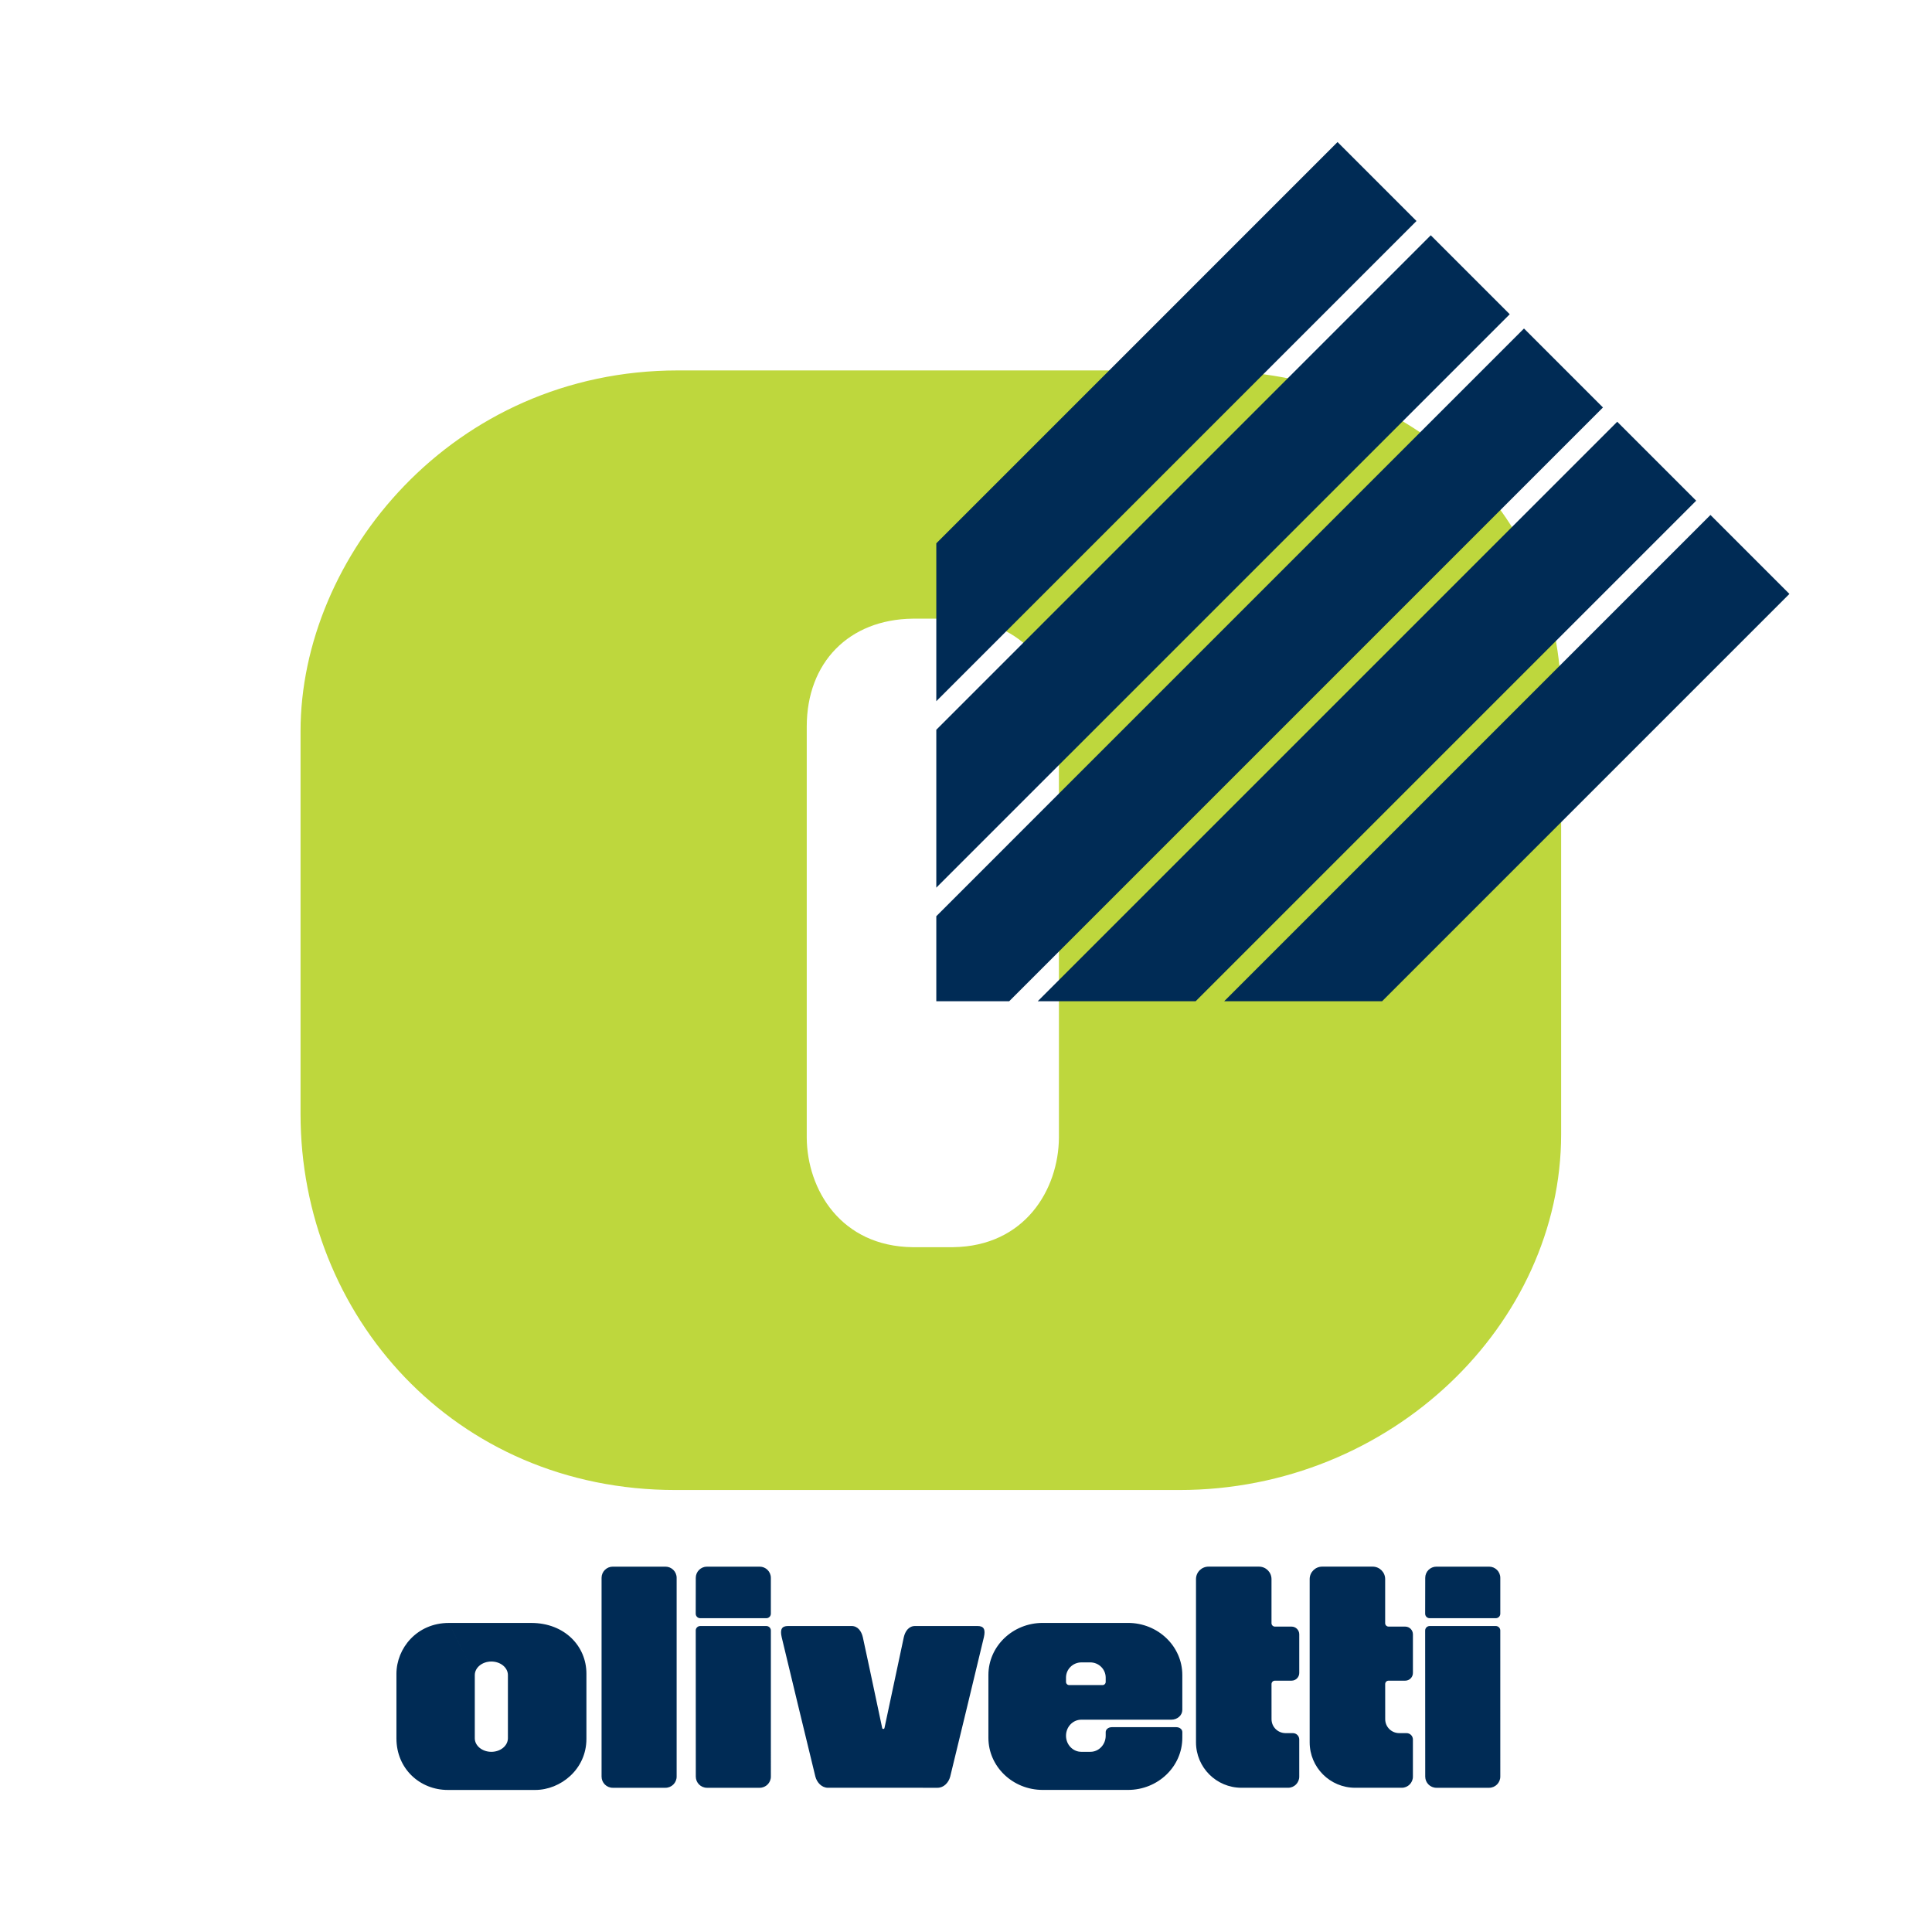 <?xml version="1.0" encoding="utf-8"?>
<!-- Generator: Adobe Illustrator 13.0.0, SVG Export Plug-In . SVG Version: 6.00 Build 14948)  -->
<!DOCTYPE svg PUBLIC "-//W3C//DTD SVG 1.0//EN" "http://www.w3.org/TR/2001/REC-SVG-20010904/DTD/svg10.dtd">
<svg version="1.0" id="Layer_1" xmlns="http://www.w3.org/2000/svg" xmlns:xlink="http://www.w3.org/1999/xlink" x="0px" y="0px"
	 width="192.756px" height="192.756px" viewBox="0 0 192.756 192.756" enable-background="new 0 0 192.756 192.756"
	 xml:space="preserve">
<g>
	<polygon fill-rule="evenodd" clip-rule="evenodd" fill="#FFFFFF" points="0,0 192.756,0 192.756,192.756 0,192.756 0,0 	"/>
	<path fill-rule="evenodd" clip-rule="evenodd" fill="#002B55" d="M138.202,171.521l-0.002-3.502c0-0.188,0.15-0.338,0.338-0.338
		h1.659c0.425,0,0.77-0.346,0.77-0.77v-3.855c0-0.426-0.345-0.77-0.77-0.77h-1.658c-0.188,0-0.341-0.152-0.341-0.34v-4.396
		c0-0.689-0.559-1.246-1.246-1.246h-5.04c-0.688,0-1.246,0.557-1.246,1.246v16.281c0,2.506,2.03,4.535,4.535,4.535h4.656
		c0.612,0,1.109-0.496,1.109-1.109v-3.709c0-0.35-0.283-0.633-0.633-0.633h-0.727C138.831,172.916,138.202,172.297,138.202,171.521
		L138.202,171.521z M142.188,160.998v-0.076l0.007-3.5c0-0.617,0.5-1.117,1.118-1.117h5.254c0.618,0,1.118,0.5,1.118,1.117v3.576
		c0,0.25-0.202,0.451-0.451,0.451h-6.595C142.39,161.449,142.188,161.248,142.188,160.998L142.188,160.998z M142.188,162.68
		c0-0.25,0.202-0.451,0.451-0.451h6.595c0.249,0,0.451,0.201,0.451,0.451c0,0.014,0,0.025-0.001,0.039l0.001,14.531
		c0,0.617-0.5,1.117-1.118,1.117h-5.254c-0.618,0-1.118-0.5-1.118-1.117c0,0-0.013-13.422-0.007-14.465V162.68L142.188,162.68z
		 M126.861,171.521l-0.002-3.502c0-0.188,0.151-0.338,0.339-0.338h1.659c0.425,0,0.77-0.346,0.77-0.77v-3.855
		c0-0.426-0.345-0.77-0.77-0.77h-1.658c-0.188,0-0.341-0.152-0.341-0.34v-4.396c0-0.689-0.559-1.246-1.247-1.246h-5.039
		c-0.688,0-1.247,0.557-1.247,1.246v16.281c0,2.506,2.031,4.535,4.536,4.535h4.656c0.612,0,1.109-0.496,1.109-1.109v-3.709
		c0-0.35-0.283-0.633-0.633-0.633h-0.727C127.491,172.916,126.861,172.297,126.861,171.521L126.861,171.521z M106.355,167.367
		c0.005-0.834,0.693-1.51,1.542-1.51h0.876c0.849,0,1.537,0.676,1.542,1.51v0.438c0,0.176-0.142,0.316-0.316,0.316h-3.327
		c-0.175,0-0.316-0.141-0.316-0.316V167.367L106.355,167.367z M110.918,172.322c-0.333,0-0.603,0.219-0.603,0.484v0.305
		c0,0.021,0,0.043,0,0.064c0,0.885-0.684,1.604-1.527,1.604h-0.905c-0.844,0-1.527-0.719-1.527-1.604s0.684-1.602,1.527-1.602h8.098
		h0.886c0.604,0,1.093-0.436,1.093-0.975v-3.479c0-2.873-2.428-5.201-5.421-5.201h-8.505c-2.994,0-5.421,2.328-5.421,5.201v6.26
		c0,2.873,2.427,5.201,5.421,5.201h8.505c2.993,0,5.421-2.328,5.421-5.201c0-0.141,0.002-0.32,0.002-0.531l-0.002-0.049
		c0-0.264-0.269-0.479-0.602-0.479H110.918L110.918,172.322z M86.085,163.346c0.069,0.303,1.105,5.123,1.93,9.053l0.004,0.021
		c0.012,0.053,0.061,0.08,0.112,0.08c0.063,0,0.1-0.041,0.115-0.104c0.122-0.574,1.862-8.773,1.926-9.051
		c0.138-0.602,0.501-1.117,1.119-1.117h6.239c0.617,0,0.815,0.318,0.632,1.117c-0.155,0.678-3.233,13.42-3.359,13.904
		c-0.158,0.607-0.643,1.117-1.261,1.117H82.61c-0.617,0-1.102-0.51-1.261-1.117c-0.127-0.484-3.204-13.227-3.359-13.904
		c-0.184-0.799,0.015-1.117,0.632-1.117h6.345C85.585,162.229,85.947,162.744,86.085,163.346L86.085,163.346z M69.412,160.998
		v-0.076l0.006-3.5c0-0.617,0.5-1.117,1.118-1.117h5.254c0.618,0,1.118,0.5,1.118,1.117v3.576c0,0.25-0.202,0.451-0.452,0.451
		h-6.594C69.614,161.449,69.412,161.248,69.412,160.998L69.412,160.998z M69.412,162.68c0-0.25,0.202-0.451,0.452-0.451h6.594
		c0.25,0,0.452,0.201,0.452,0.451c0,0.014,0,0.025-0.001,0.039l0.001,14.531c0,0.617-0.5,1.117-1.118,1.117h-5.254
		c-0.618,0-1.118-0.5-1.118-1.117c0,0-0.012-13.422-0.006-14.465V162.68L69.412,162.68z M67.509,177.25
		c0,0.617-0.5,1.117-1.118,1.117h-5.254c-0.618,0-1.118-0.5-1.118-1.117v-19.828c0-0.617,0.5-1.117,1.118-1.117h5.254
		c0.618,0,1.118,0.5,1.118,1.117V177.25L67.509,177.25z M47.37,167.123c0.003-0.75,0.742-1.352,1.652-1.352s1.649,0.602,1.652,1.346
		v6.311c-0.005,0.75-0.743,1.352-1.652,1.352c-0.909,0-1.647-0.602-1.652-1.344V167.123l-2.584-5.203h8.202
		c3.355,0,5.519,2.326,5.519,5.057v6.512c0,3.047-2.591,5.094-5.103,5.094h-8.732c-2.761,0-5.12-2.098-5.12-5.146v-6.43
		c0-2.553,2.036-5.086,5.234-5.086L47.37,167.123L47.37,167.123z"/>
	<path fill-rule="evenodd" clip-rule="evenodd" fill="#BED73D" d="M120.197,36.957c21.816,0,35.558,15.224,35.558,32.895v43.306
		c0,18.902-16.916,35.502-38.098,35.502H67.402c-22.117,0-37.417-17.451-37.417-37.514V72.95c0-17.36,15.114-35.993,37.669-35.993
		H120.197L120.197,36.957z M91.053,124.432c-7.172-0.088-10.526-5.758-10.564-10.922V72.501c0-6.42,4.219-10.702,10.576-10.776
		h4.008c6.357,0.075,10.576,4.356,10.576,10.776v41.008c-0.037,5.164-3.393,10.834-10.563,10.922H91.053L91.053,124.432z"/>
	<polygon fill-rule="evenodd" clip-rule="evenodd" fill="#002B55" points="133.447,14.173 141.324,22.051 93.415,69.96 
		93.415,54.206 133.447,14.173 	"/>
	<polygon fill-rule="evenodd" clip-rule="evenodd" fill="#002B55" points="170.652,51.378 178.529,59.255 137.891,99.895 
		122.136,99.895 170.652,51.378 	"/>
	<polygon fill-rule="evenodd" clip-rule="evenodd" fill="#002B55" points="161.351,42.077 169.228,49.954 119.288,99.895 
		103.533,99.895 161.351,42.077 	"/>
	<polygon fill-rule="evenodd" clip-rule="evenodd" fill="#002B55" points="152.049,32.775 159.927,40.653 100.686,99.895 
		93.415,99.895 93.415,91.41 152.049,32.775 	"/>
	<polygon fill-rule="evenodd" clip-rule="evenodd" fill="#002B55" points="142.748,23.474 150.626,31.352 93.415,88.562 
		93.415,72.808 142.748,23.474 	"/>
</g>
</svg>
